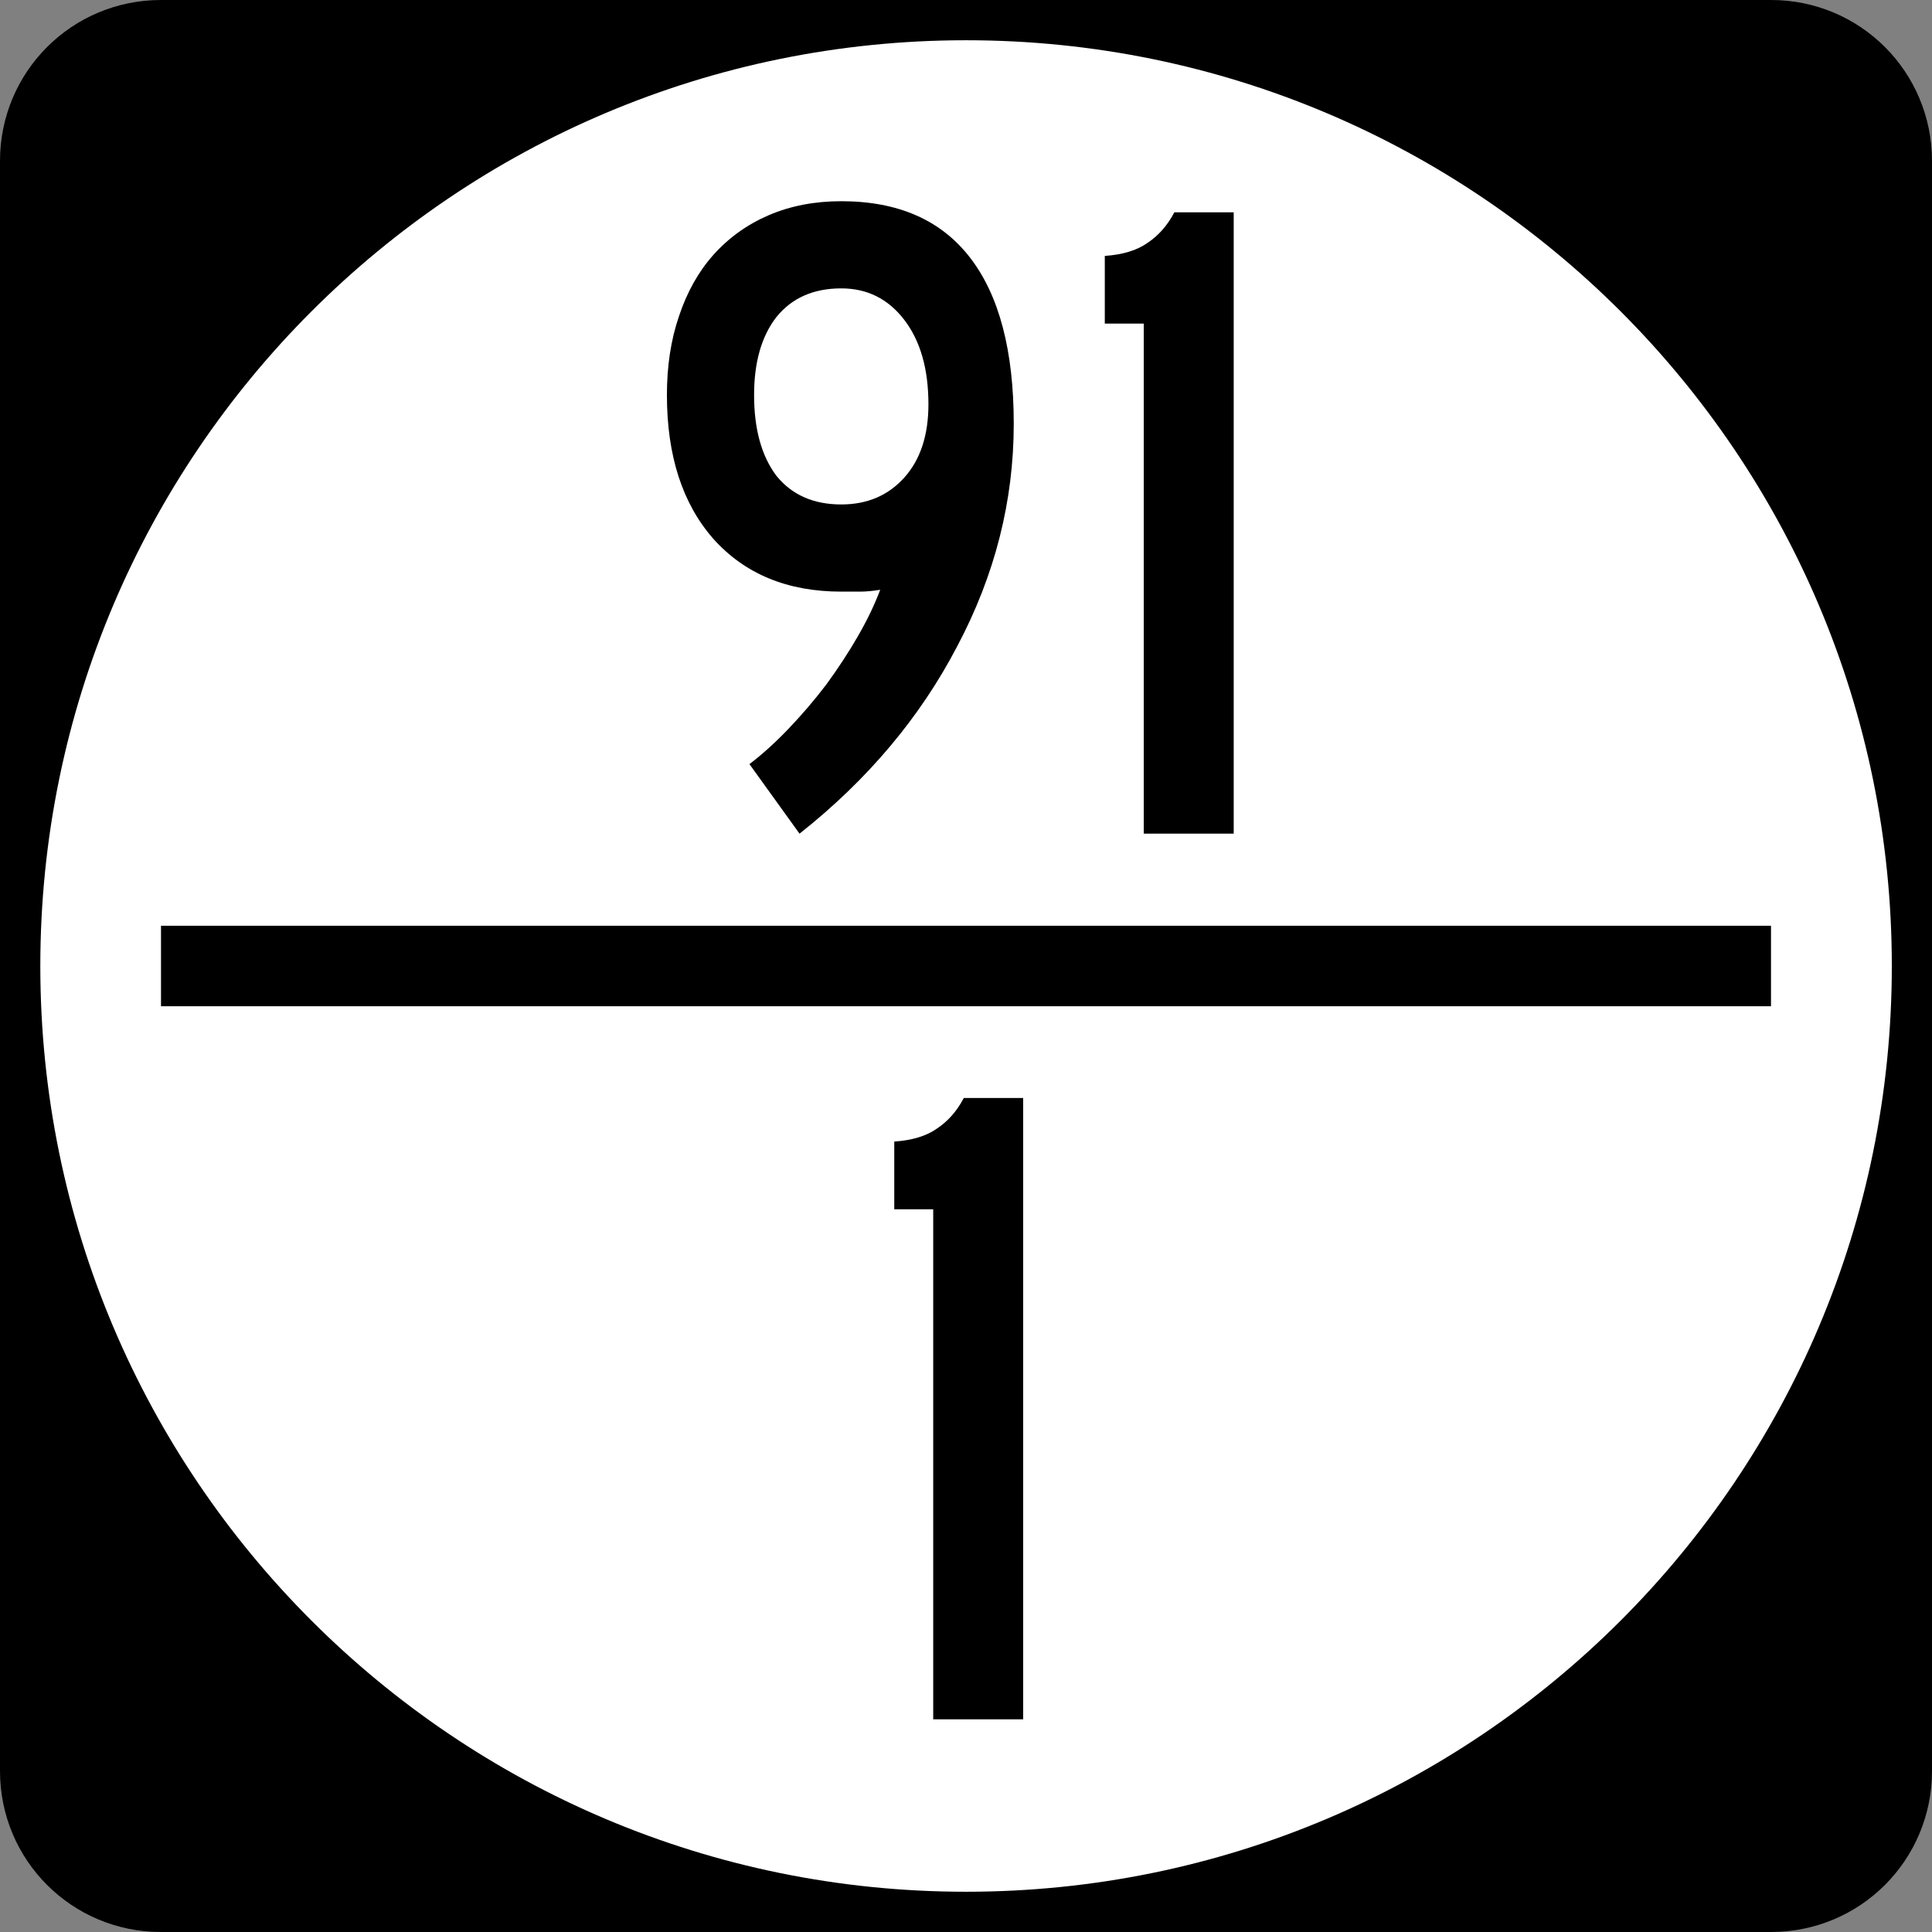 <?xml version="1.0" encoding="UTF-8" standalone="no"?>
<!-- Created with Inkscape (http://www.inkscape.org/) -->

<svg
   xmlns:svg="http://www.w3.org/2000/svg"
   xmlns="http://www.w3.org/2000/svg"
   version="1.2"
   width="150"
   height="150"
   id="svg2">
  <rect width="100%" height="100%" fill="#808080" stroke="none"/>
  <defs
     id="defs22" />
  <path
     d="m 12.5,0 125,0 c 6.925,0 12.5,5.575 12.5,12.5 l 0,125 c 0,6.925 -5.575,12.5 -12.5,12.5 l -125,0 C 5.575,150 0,144.425 0,137.5 L 0,12.5 C 0,5.575 5.575,0 12.5,0 z"
     id="rect6"
     style="fill:#000000" />
  <path
     d="m 146.88,75 c 0,39.696 -32.18,71.875 -71.875,71.875 C 35.31,146.875 3.13,114.695 3.13,75 3.13,35.304 35.31,3.125 75.005,3.125 114.7,3.125 146.88,35.305 146.88,75 z"
     id="path8"
     style="fill:#ffffff" />
  <path
     d="m 12.5,71.875 125,0 0,6.25 -125,0 0,-6.25 z"
     id="rect10"
     style="fill:#000000" />
  <g
     id="text12"
     style="fill:#000000">
    <path
       d="m 72.454,133.488 0,-39.6 -3.024,0 0,-5.256 c 1.392,-0.096 2.496,-0.432 3.312,-1.008 0.864,-0.576 1.56,-1.368 2.088,-2.376 l 4.608,0 0,48.24 -6.984,0"
       id="path2833"
       style="font-size:72px;font-style:normal;font-variant:normal;font-weight:normal;font-stretch:normal;text-align:center;text-anchor:middle;fill:#000000;font-family:Roadgeek 2005 Series C" />
  </g>
  <g
     id="text16"
     style="fill:#000000">
    <path
       d="m 78.707,32.902 c -3e-5,6 -1.464,11.76 -4.392,17.28 -2.88,5.52 -6.96,10.368 -12.24,14.544 l -3.888,-5.4 c 1.008,-0.768 2.016,-1.68 3.024,-2.736 1.056,-1.104 2.04,-2.256 2.952,-3.456 0.912,-1.248 1.728,-2.496 2.448,-3.744 0.72,-1.248 1.296,-2.448 1.728,-3.6 -0.576,0.096 -1.104,0.144 -1.584,0.144 -0.432,1.9e-5 -0.912,1.9e-5 -1.44,0 -4.176,1.9e-5 -7.488,-1.368 -9.936,-4.104 -2.4,-2.736 -3.6,-6.456 -3.6,-11.16 -3e-6,-2.256 0.312,-4.296 0.936,-6.12 0.624,-1.872 1.512,-3.456 2.664,-4.752 1.2,-1.344 2.64,-2.376 4.32,-3.096 1.68,-0.72 3.552,-1.08 5.616,-1.08 4.416,4.9e-5 7.752,1.464 10.008,4.392 2.256,2.928 3.384,7.224 3.384,12.888 m -6.624,-1.512 c -2.3e-5,-2.736 -0.624,-4.92 -1.872,-6.552 -1.248,-1.632 -2.88,-2.448 -4.896,-2.448 -2.16,4.3e-5 -3.84,0.744 -5.04,2.232 -1.152,1.488 -1.728,3.504 -1.728,6.048 -10e-6,2.64 0.576,4.728 1.728,6.264 1.2,1.488 2.88,2.232 5.04,2.232 2.016,2.6e-5 3.648,-0.696 4.896,-2.088 1.248,-1.392 1.872,-3.288 1.872,-5.688"
       id="path2836"
       style="font-size:72px;font-style:normal;font-variant:normal;font-weight:normal;font-stretch:normal;text-align:center;text-anchor:middle;fill:#000000;font-family:Roadgeek 2005 Series C" />
    <path
       d="m 88.8,64.726 0,-39.6 -3.024,0 0,-5.256 c 1.392,-0.096 2.496,-0.432 3.312,-1.008 0.864,-0.576 1.56,-1.368 2.088,-2.376 l 4.608,0 0,48.24 -6.984,0"
       id="path2838"
       style="font-size:72px;font-style:normal;font-variant:normal;font-weight:normal;font-stretch:normal;text-align:center;text-anchor:middle;fill:#000000;font-family:Roadgeek 2005 Series C" />
  </g>
</svg>
